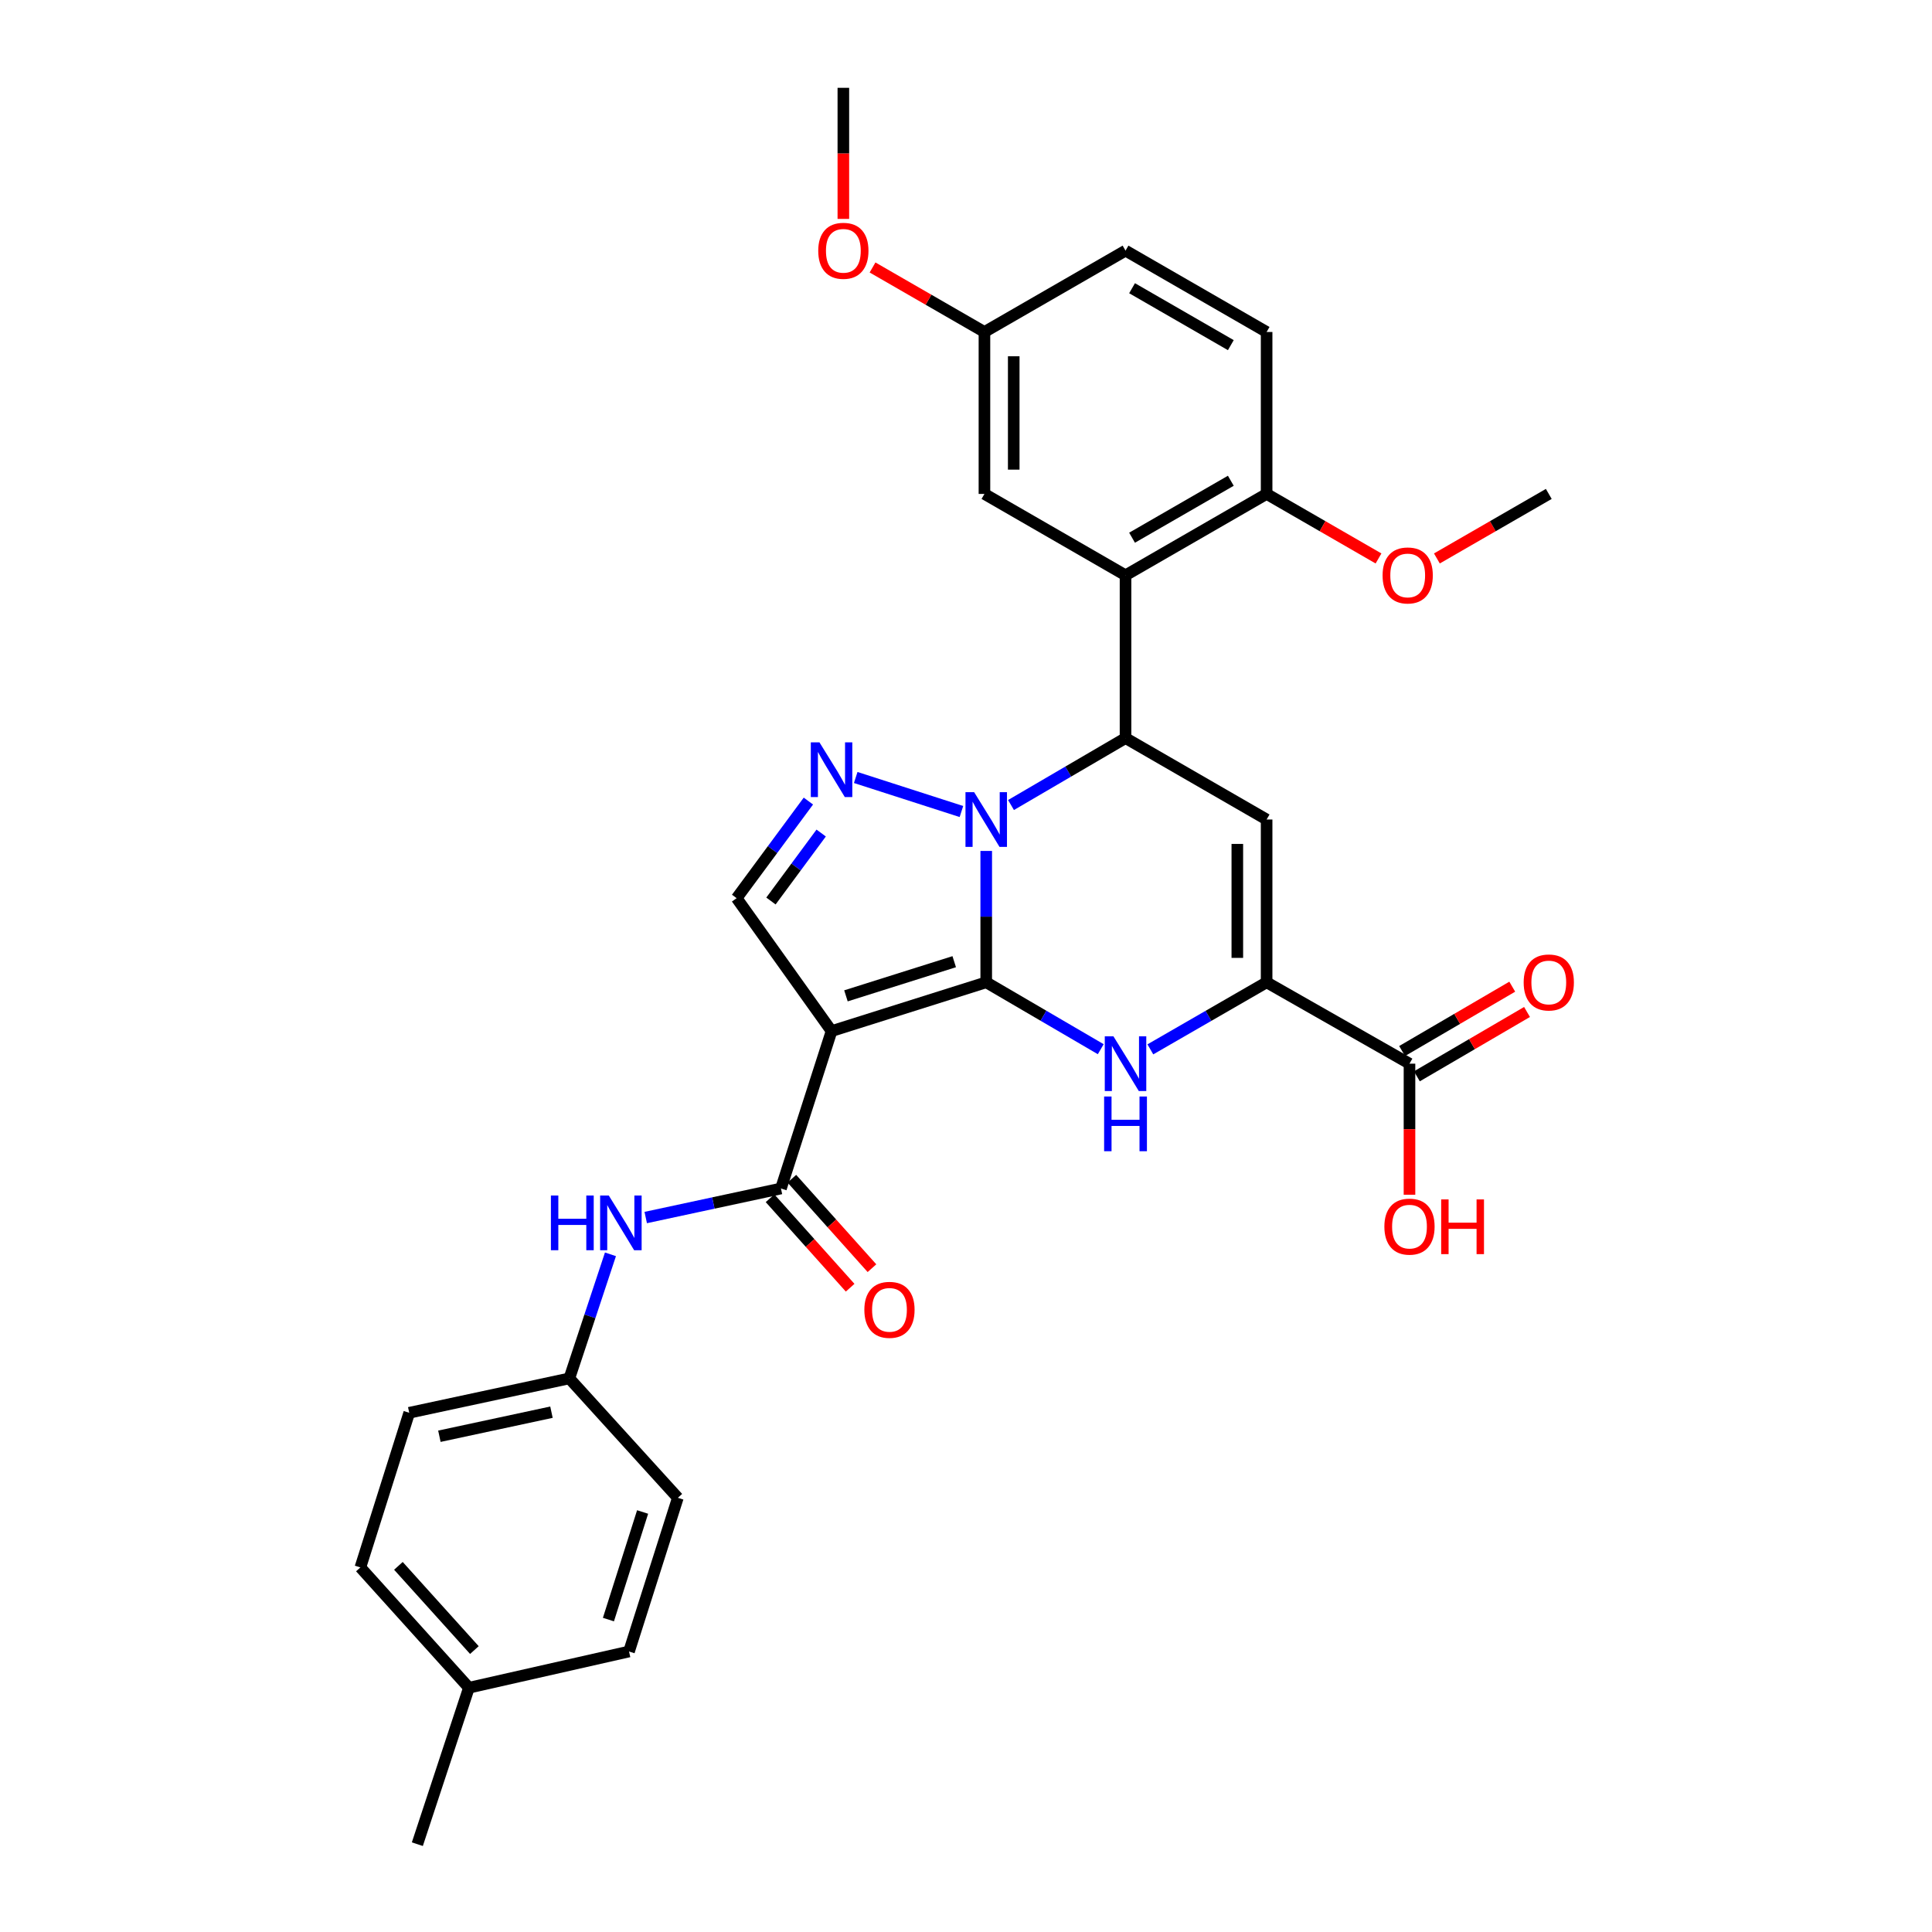 <?xml version='1.0' encoding='iso-8859-1'?>
<svg version='1.1' baseProfile='full'
              xmlns='http://www.w3.org/2000/svg'
                      xmlns:rdkit='http://www.rdkit.org/xml'
                      xmlns:xlink='http://www.w3.org/1999/xlink'
                  xml:space='preserve'
width='1000px' height='1000px' viewBox='0 0 1000 1000'>
<!-- END OF HEADER -->
<rect style='opacity:1.0;fill:#FFFFFF;stroke:none' width='1000' height='1000' x='0' y='0'> </rect>
<path class='bond-0' d='M 510.471,508.439 L 510.471,474.442' style='fill:none;fill-rule:evenodd;stroke:#000000;stroke-width:6px;stroke-linecap:butt;stroke-linejoin:miter;stroke-opacity:1' />
<path class='bond-0' d='M 510.471,474.442 L 510.471,440.444' style='fill:none;fill-rule:evenodd;stroke:#0000FF;stroke-width:6px;stroke-linecap:butt;stroke-linejoin:miter;stroke-opacity:1' />
<path class='bond-1' d='M 510.471,508.439 L 430.413,533.696' style='fill:none;fill-rule:evenodd;stroke:#000000;stroke-width:6px;stroke-linecap:butt;stroke-linejoin:miter;stroke-opacity:1' />
<path class='bond-1' d='M 493.902,497.77 L 437.861,515.45' style='fill:none;fill-rule:evenodd;stroke:#000000;stroke-width:6px;stroke-linecap:butt;stroke-linejoin:miter;stroke-opacity:1' />
<path class='bond-2' d='M 510.471,508.439 L 540.108,525.751' style='fill:none;fill-rule:evenodd;stroke:#000000;stroke-width:6px;stroke-linecap:butt;stroke-linejoin:miter;stroke-opacity:1' />
<path class='bond-2' d='M 540.108,525.751 L 569.744,543.063' style='fill:none;fill-rule:evenodd;stroke:#0000FF;stroke-width:6px;stroke-linecap:butt;stroke-linejoin:miter;stroke-opacity:1' />
<path class='bond-3' d='M 523.299,416.68 L 552.935,399.357' style='fill:none;fill-rule:evenodd;stroke:#0000FF;stroke-width:6px;stroke-linecap:butt;stroke-linejoin:miter;stroke-opacity:1' />
<path class='bond-3' d='M 552.935,399.357 L 582.571,382.035' style='fill:none;fill-rule:evenodd;stroke:#000000;stroke-width:6px;stroke-linecap:butt;stroke-linejoin:miter;stroke-opacity:1' />
<path class='bond-4' d='M 497.629,420.044 L 442.918,402.432' style='fill:none;fill-rule:evenodd;stroke:#0000FF;stroke-width:6px;stroke-linecap:butt;stroke-linejoin:miter;stroke-opacity:1' />
<path class='bond-7' d='M 430.413,533.696 L 404.221,615.161' style='fill:none;fill-rule:evenodd;stroke:#000000;stroke-width:6px;stroke-linecap:butt;stroke-linejoin:miter;stroke-opacity:1' />
<path class='bond-9' d='M 430.413,533.696 L 381.28,464.889' style='fill:none;fill-rule:evenodd;stroke:#000000;stroke-width:6px;stroke-linecap:butt;stroke-linejoin:miter;stroke-opacity:1' />
<path class='bond-6' d='M 595.419,543.147 L 625.508,525.793' style='fill:none;fill-rule:evenodd;stroke:#0000FF;stroke-width:6px;stroke-linecap:butt;stroke-linejoin:miter;stroke-opacity:1' />
<path class='bond-6' d='M 625.508,525.793 L 655.597,508.439' style='fill:none;fill-rule:evenodd;stroke:#000000;stroke-width:6px;stroke-linecap:butt;stroke-linejoin:miter;stroke-opacity:1' />
<path class='bond-8' d='M 582.571,382.035 L 582.571,297.766' style='fill:none;fill-rule:evenodd;stroke:#000000;stroke-width:6px;stroke-linecap:butt;stroke-linejoin:miter;stroke-opacity:1' />
<path class='bond-32' d='M 582.571,382.035 L 655.597,424.178' style='fill:none;fill-rule:evenodd;stroke:#000000;stroke-width:6px;stroke-linecap:butt;stroke-linejoin:miter;stroke-opacity:1' />
<path class='bond-31' d='M 418.421,414.634 L 399.85,439.761' style='fill:none;fill-rule:evenodd;stroke:#0000FF;stroke-width:6px;stroke-linecap:butt;stroke-linejoin:miter;stroke-opacity:1' />
<path class='bond-31' d='M 399.85,439.761 L 381.28,464.889' style='fill:none;fill-rule:evenodd;stroke:#000000;stroke-width:6px;stroke-linecap:butt;stroke-linejoin:miter;stroke-opacity:1' />
<path class='bond-31' d='M 425.041,431.182 L 412.042,448.771' style='fill:none;fill-rule:evenodd;stroke:#0000FF;stroke-width:6px;stroke-linecap:butt;stroke-linejoin:miter;stroke-opacity:1' />
<path class='bond-31' d='M 412.042,448.771 L 399.042,466.361' style='fill:none;fill-rule:evenodd;stroke:#000000;stroke-width:6px;stroke-linecap:butt;stroke-linejoin:miter;stroke-opacity:1' />
<path class='bond-5' d='M 655.597,424.178 L 655.597,508.439' style='fill:none;fill-rule:evenodd;stroke:#000000;stroke-width:6px;stroke-linecap:butt;stroke-linejoin:miter;stroke-opacity:1' />
<path class='bond-5' d='M 640.438,436.817 L 640.438,495.8' style='fill:none;fill-rule:evenodd;stroke:#000000;stroke-width:6px;stroke-linecap:butt;stroke-linejoin:miter;stroke-opacity:1' />
<path class='bond-10' d='M 655.597,508.439 L 729.55,550.557' style='fill:none;fill-rule:evenodd;stroke:#000000;stroke-width:6px;stroke-linecap:butt;stroke-linejoin:miter;stroke-opacity:1' />
<path class='bond-11' d='M 404.221,615.161 L 369.223,622.678' style='fill:none;fill-rule:evenodd;stroke:#000000;stroke-width:6px;stroke-linecap:butt;stroke-linejoin:miter;stroke-opacity:1' />
<path class='bond-11' d='M 369.223,622.678 L 334.225,630.194' style='fill:none;fill-rule:evenodd;stroke:#0000FF;stroke-width:6px;stroke-linecap:butt;stroke-linejoin:miter;stroke-opacity:1' />
<path class='bond-14' d='M 398.574,620.217 L 419.304,643.368' style='fill:none;fill-rule:evenodd;stroke:#000000;stroke-width:6px;stroke-linecap:butt;stroke-linejoin:miter;stroke-opacity:1' />
<path class='bond-14' d='M 419.304,643.368 L 440.033,666.518' style='fill:none;fill-rule:evenodd;stroke:#FF0000;stroke-width:6px;stroke-linecap:butt;stroke-linejoin:miter;stroke-opacity:1' />
<path class='bond-14' d='M 409.868,610.105 L 430.597,633.255' style='fill:none;fill-rule:evenodd;stroke:#000000;stroke-width:6px;stroke-linecap:butt;stroke-linejoin:miter;stroke-opacity:1' />
<path class='bond-14' d='M 430.597,633.255 L 451.326,656.406' style='fill:none;fill-rule:evenodd;stroke:#FF0000;stroke-width:6px;stroke-linecap:butt;stroke-linejoin:miter;stroke-opacity:1' />
<path class='bond-12' d='M 582.571,297.766 L 655.597,255.656' style='fill:none;fill-rule:evenodd;stroke:#000000;stroke-width:6px;stroke-linecap:butt;stroke-linejoin:miter;stroke-opacity:1' />
<path class='bond-12' d='M 585.952,278.317 L 637.071,248.84' style='fill:none;fill-rule:evenodd;stroke:#000000;stroke-width:6px;stroke-linecap:butt;stroke-linejoin:miter;stroke-opacity:1' />
<path class='bond-13' d='M 582.571,297.766 L 509.545,255.656' style='fill:none;fill-rule:evenodd;stroke:#000000;stroke-width:6px;stroke-linecap:butt;stroke-linejoin:miter;stroke-opacity:1' />
<path class='bond-15' d='M 733.373,557.101 L 761.879,540.449' style='fill:none;fill-rule:evenodd;stroke:#000000;stroke-width:6px;stroke-linecap:butt;stroke-linejoin:miter;stroke-opacity:1' />
<path class='bond-15' d='M 761.879,540.449 L 790.385,523.797' style='fill:none;fill-rule:evenodd;stroke:#FF0000;stroke-width:6px;stroke-linecap:butt;stroke-linejoin:miter;stroke-opacity:1' />
<path class='bond-15' d='M 725.726,544.012 L 754.233,527.36' style='fill:none;fill-rule:evenodd;stroke:#000000;stroke-width:6px;stroke-linecap:butt;stroke-linejoin:miter;stroke-opacity:1' />
<path class='bond-15' d='M 754.233,527.36 L 782.739,510.707' style='fill:none;fill-rule:evenodd;stroke:#FF0000;stroke-width:6px;stroke-linecap:butt;stroke-linejoin:miter;stroke-opacity:1' />
<path class='bond-19' d='M 729.55,550.557 L 729.55,584.474' style='fill:none;fill-rule:evenodd;stroke:#000000;stroke-width:6px;stroke-linecap:butt;stroke-linejoin:miter;stroke-opacity:1' />
<path class='bond-19' d='M 729.55,584.474 L 729.55,618.391' style='fill:none;fill-rule:evenodd;stroke:#FF0000;stroke-width:6px;stroke-linecap:butt;stroke-linejoin:miter;stroke-opacity:1' />
<path class='bond-17' d='M 315.971,649.236 L 305.328,681.344' style='fill:none;fill-rule:evenodd;stroke:#0000FF;stroke-width:6px;stroke-linecap:butt;stroke-linejoin:miter;stroke-opacity:1' />
<path class='bond-17' d='M 305.328,681.344 L 294.686,713.452' style='fill:none;fill-rule:evenodd;stroke:#000000;stroke-width:6px;stroke-linecap:butt;stroke-linejoin:miter;stroke-opacity:1' />
<path class='bond-16' d='M 655.597,255.656 L 655.597,171.833' style='fill:none;fill-rule:evenodd;stroke:#000000;stroke-width:6px;stroke-linecap:butt;stroke-linejoin:miter;stroke-opacity:1' />
<path class='bond-22' d='M 655.597,255.656 L 684.557,272.355' style='fill:none;fill-rule:evenodd;stroke:#000000;stroke-width:6px;stroke-linecap:butt;stroke-linejoin:miter;stroke-opacity:1' />
<path class='bond-22' d='M 684.557,272.355 L 713.516,289.054' style='fill:none;fill-rule:evenodd;stroke:#FF0000;stroke-width:6px;stroke-linecap:butt;stroke-linejoin:miter;stroke-opacity:1' />
<path class='bond-18' d='M 509.545,255.656 L 509.545,171.833' style='fill:none;fill-rule:evenodd;stroke:#000000;stroke-width:6px;stroke-linecap:butt;stroke-linejoin:miter;stroke-opacity:1' />
<path class='bond-18' d='M 524.704,243.083 L 524.704,184.407' style='fill:none;fill-rule:evenodd;stroke:#000000;stroke-width:6px;stroke-linecap:butt;stroke-linejoin:miter;stroke-opacity:1' />
<path class='bond-34' d='M 655.597,171.833 L 582.571,129.732' style='fill:none;fill-rule:evenodd;stroke:#000000;stroke-width:6px;stroke-linecap:butt;stroke-linejoin:miter;stroke-opacity:1' />
<path class='bond-34' d='M 637.072,178.651 L 585.954,149.181' style='fill:none;fill-rule:evenodd;stroke:#000000;stroke-width:6px;stroke-linecap:butt;stroke-linejoin:miter;stroke-opacity:1' />
<path class='bond-23' d='M 294.686,713.452 L 350.852,775.261' style='fill:none;fill-rule:evenodd;stroke:#000000;stroke-width:6px;stroke-linecap:butt;stroke-linejoin:miter;stroke-opacity:1' />
<path class='bond-24' d='M 294.686,713.452 L 211.815,731.248' style='fill:none;fill-rule:evenodd;stroke:#000000;stroke-width:6px;stroke-linecap:butt;stroke-linejoin:miter;stroke-opacity:1' />
<path class='bond-24' d='M 285.438,730.943 L 227.428,743.4' style='fill:none;fill-rule:evenodd;stroke:#000000;stroke-width:6px;stroke-linecap:butt;stroke-linejoin:miter;stroke-opacity:1' />
<path class='bond-20' d='M 509.545,171.833 L 582.571,129.732' style='fill:none;fill-rule:evenodd;stroke:#000000;stroke-width:6px;stroke-linecap:butt;stroke-linejoin:miter;stroke-opacity:1' />
<path class='bond-27' d='M 509.545,171.833 L 480.586,155.138' style='fill:none;fill-rule:evenodd;stroke:#000000;stroke-width:6px;stroke-linecap:butt;stroke-linejoin:miter;stroke-opacity:1' />
<path class='bond-27' d='M 480.586,155.138 L 451.626,138.442' style='fill:none;fill-rule:evenodd;stroke:#FF0000;stroke-width:6px;stroke-linecap:butt;stroke-linejoin:miter;stroke-opacity:1' />
<path class='bond-21' d='M 242.715,873.569 L 186.532,811.298' style='fill:none;fill-rule:evenodd;stroke:#000000;stroke-width:6px;stroke-linecap:butt;stroke-linejoin:miter;stroke-opacity:1' />
<path class='bond-21' d='M 245.543,854.074 L 206.215,810.484' style='fill:none;fill-rule:evenodd;stroke:#000000;stroke-width:6px;stroke-linecap:butt;stroke-linejoin:miter;stroke-opacity:1' />
<path class='bond-28' d='M 242.715,873.569 L 216.017,954.545' style='fill:none;fill-rule:evenodd;stroke:#000000;stroke-width:6px;stroke-linecap:butt;stroke-linejoin:miter;stroke-opacity:1' />
<path class='bond-33' d='M 242.715,873.569 L 325.578,854.814' style='fill:none;fill-rule:evenodd;stroke:#000000;stroke-width:6px;stroke-linecap:butt;stroke-linejoin:miter;stroke-opacity:1' />
<path class='bond-29' d='M 743.731,289.054 L 772.69,272.355' style='fill:none;fill-rule:evenodd;stroke:#FF0000;stroke-width:6px;stroke-linecap:butt;stroke-linejoin:miter;stroke-opacity:1' />
<path class='bond-29' d='M 772.69,272.355 L 801.649,255.656' style='fill:none;fill-rule:evenodd;stroke:#000000;stroke-width:6px;stroke-linecap:butt;stroke-linejoin:miter;stroke-opacity:1' />
<path class='bond-25' d='M 350.852,775.261 L 325.578,854.814' style='fill:none;fill-rule:evenodd;stroke:#000000;stroke-width:6px;stroke-linecap:butt;stroke-linejoin:miter;stroke-opacity:1' />
<path class='bond-25' d='M 332.613,782.603 L 314.921,838.291' style='fill:none;fill-rule:evenodd;stroke:#000000;stroke-width:6px;stroke-linecap:butt;stroke-linejoin:miter;stroke-opacity:1' />
<path class='bond-26' d='M 211.815,731.248 L 186.532,811.298' style='fill:none;fill-rule:evenodd;stroke:#000000;stroke-width:6px;stroke-linecap:butt;stroke-linejoin:miter;stroke-opacity:1' />
<path class='bond-30' d='M 436.519,113.305 L 436.519,79.38' style='fill:none;fill-rule:evenodd;stroke:#FF0000;stroke-width:6px;stroke-linecap:butt;stroke-linejoin:miter;stroke-opacity:1' />
<path class='bond-30' d='M 436.519,79.38 L 436.519,45.455' style='fill:none;fill-rule:evenodd;stroke:#000000;stroke-width:6px;stroke-linecap:butt;stroke-linejoin:miter;stroke-opacity:1' />
<path  class='atom-1' d='M 504.211 410.018
L 513.491 425.018
Q 514.411 426.498, 515.891 429.178
Q 517.371 431.858, 517.451 432.018
L 517.451 410.018
L 521.211 410.018
L 521.211 438.338
L 517.331 438.338
L 507.371 421.938
Q 506.211 420.018, 504.971 417.818
Q 503.771 415.618, 503.411 414.938
L 503.411 438.338
L 499.731 438.338
L 499.731 410.018
L 504.211 410.018
' fill='#0000FF'/>
<path  class='atom-3' d='M 576.311 536.397
L 585.591 551.397
Q 586.511 552.877, 587.991 555.557
Q 589.471 558.237, 589.551 558.397
L 589.551 536.397
L 593.311 536.397
L 593.311 564.717
L 589.431 564.717
L 579.471 548.317
Q 578.311 546.397, 577.071 544.197
Q 575.871 541.997, 575.511 541.317
L 575.511 564.717
L 571.831 564.717
L 571.831 536.397
L 576.311 536.397
' fill='#0000FF'/>
<path  class='atom-3' d='M 571.491 567.549
L 575.331 567.549
L 575.331 579.589
L 589.811 579.589
L 589.811 567.549
L 593.651 567.549
L 593.651 595.869
L 589.811 595.869
L 589.811 582.789
L 575.331 582.789
L 575.331 595.869
L 571.491 595.869
L 571.491 567.549
' fill='#0000FF'/>
<path  class='atom-5' d='M 424.153 384.247
L 433.433 399.247
Q 434.353 400.727, 435.833 403.407
Q 437.313 406.087, 437.393 406.247
L 437.393 384.247
L 441.153 384.247
L 441.153 412.567
L 437.273 412.567
L 427.313 396.167
Q 426.153 394.247, 424.913 392.047
Q 423.713 389.847, 423.353 389.167
L 423.353 412.567
L 419.673 412.567
L 419.673 384.247
L 424.153 384.247
' fill='#0000FF'/>
<path  class='atom-12' d='M 285.147 618.796
L 288.987 618.796
L 288.987 630.836
L 303.467 630.836
L 303.467 618.796
L 307.307 618.796
L 307.307 647.116
L 303.467 647.116
L 303.467 634.036
L 288.987 634.036
L 288.987 647.116
L 285.147 647.116
L 285.147 618.796
' fill='#0000FF'/>
<path  class='atom-12' d='M 315.107 618.796
L 324.387 633.796
Q 325.307 635.276, 326.787 637.956
Q 328.267 640.636, 328.347 640.796
L 328.347 618.796
L 332.107 618.796
L 332.107 647.116
L 328.227 647.116
L 318.267 630.716
Q 317.107 628.796, 315.867 626.596
Q 314.667 624.396, 314.307 623.716
L 314.307 647.116
L 310.627 647.116
L 310.627 618.796
L 315.107 618.796
' fill='#0000FF'/>
<path  class='atom-15' d='M 447.387 677.967
Q 447.387 671.167, 450.747 667.367
Q 454.107 663.567, 460.387 663.567
Q 466.667 663.567, 470.027 667.367
Q 473.387 671.167, 473.387 677.967
Q 473.387 684.847, 469.987 688.767
Q 466.587 692.647, 460.387 692.647
Q 454.147 692.647, 450.747 688.767
Q 447.387 684.887, 447.387 677.967
M 460.387 689.447
Q 464.707 689.447, 467.027 686.567
Q 469.387 683.647, 469.387 677.967
Q 469.387 672.407, 467.027 669.607
Q 464.707 666.767, 460.387 666.767
Q 456.067 666.767, 453.707 669.567
Q 451.387 672.367, 451.387 677.967
Q 451.387 683.687, 453.707 686.567
Q 456.067 689.447, 460.387 689.447
' fill='#FF0000'/>
<path  class='atom-16' d='M 788.649 508.519
Q 788.649 501.719, 792.009 497.919
Q 795.369 494.119, 801.649 494.119
Q 807.929 494.119, 811.289 497.919
Q 814.649 501.719, 814.649 508.519
Q 814.649 515.399, 811.249 519.319
Q 807.849 523.199, 801.649 523.199
Q 795.409 523.199, 792.009 519.319
Q 788.649 515.439, 788.649 508.519
M 801.649 519.999
Q 805.969 519.999, 808.289 517.119
Q 810.649 514.199, 810.649 508.519
Q 810.649 502.959, 808.289 500.159
Q 805.969 497.319, 801.649 497.319
Q 797.329 497.319, 794.969 500.119
Q 792.649 502.919, 792.649 508.519
Q 792.649 514.239, 794.969 517.119
Q 797.329 519.999, 801.649 519.999
' fill='#FF0000'/>
<path  class='atom-20' d='M 716.55 634.897
Q 716.55 628.097, 719.91 624.297
Q 723.27 620.497, 729.55 620.497
Q 735.83 620.497, 739.19 624.297
Q 742.55 628.097, 742.55 634.897
Q 742.55 641.777, 739.15 645.697
Q 735.75 649.577, 729.55 649.577
Q 723.31 649.577, 719.91 645.697
Q 716.55 641.817, 716.55 634.897
M 729.55 646.377
Q 733.87 646.377, 736.19 643.497
Q 738.55 640.577, 738.55 634.897
Q 738.55 629.337, 736.19 626.537
Q 733.87 623.697, 729.55 623.697
Q 725.23 623.697, 722.87 626.497
Q 720.55 629.297, 720.55 634.897
Q 720.55 640.617, 722.87 643.497
Q 725.23 646.377, 729.55 646.377
' fill='#FF0000'/>
<path  class='atom-20' d='M 745.95 620.817
L 749.79 620.817
L 749.79 632.857
L 764.27 632.857
L 764.27 620.817
L 768.11 620.817
L 768.11 649.137
L 764.27 649.137
L 764.27 636.057
L 749.79 636.057
L 749.79 649.137
L 745.95 649.137
L 745.95 620.817
' fill='#FF0000'/>
<path  class='atom-23' d='M 715.623 297.846
Q 715.623 291.046, 718.983 287.246
Q 722.343 283.446, 728.623 283.446
Q 734.903 283.446, 738.263 287.246
Q 741.623 291.046, 741.623 297.846
Q 741.623 304.726, 738.223 308.646
Q 734.823 312.526, 728.623 312.526
Q 722.383 312.526, 718.983 308.646
Q 715.623 304.766, 715.623 297.846
M 728.623 309.326
Q 732.943 309.326, 735.263 306.446
Q 737.623 303.526, 737.623 297.846
Q 737.623 292.286, 735.263 289.486
Q 732.943 286.646, 728.623 286.646
Q 724.303 286.646, 721.943 289.446
Q 719.623 292.246, 719.623 297.846
Q 719.623 303.566, 721.943 306.446
Q 724.303 309.326, 728.623 309.326
' fill='#FF0000'/>
<path  class='atom-28' d='M 423.519 129.812
Q 423.519 123.012, 426.879 119.212
Q 430.239 115.412, 436.519 115.412
Q 442.799 115.412, 446.159 119.212
Q 449.519 123.012, 449.519 129.812
Q 449.519 136.692, 446.119 140.612
Q 442.719 144.492, 436.519 144.492
Q 430.279 144.492, 426.879 140.612
Q 423.519 136.732, 423.519 129.812
M 436.519 141.292
Q 440.839 141.292, 443.159 138.412
Q 445.519 135.492, 445.519 129.812
Q 445.519 124.252, 443.159 121.452
Q 440.839 118.612, 436.519 118.612
Q 432.199 118.612, 429.839 121.412
Q 427.519 124.212, 427.519 129.812
Q 427.519 135.532, 429.839 138.412
Q 432.199 141.292, 436.519 141.292
' fill='#FF0000'/>
</svg>
